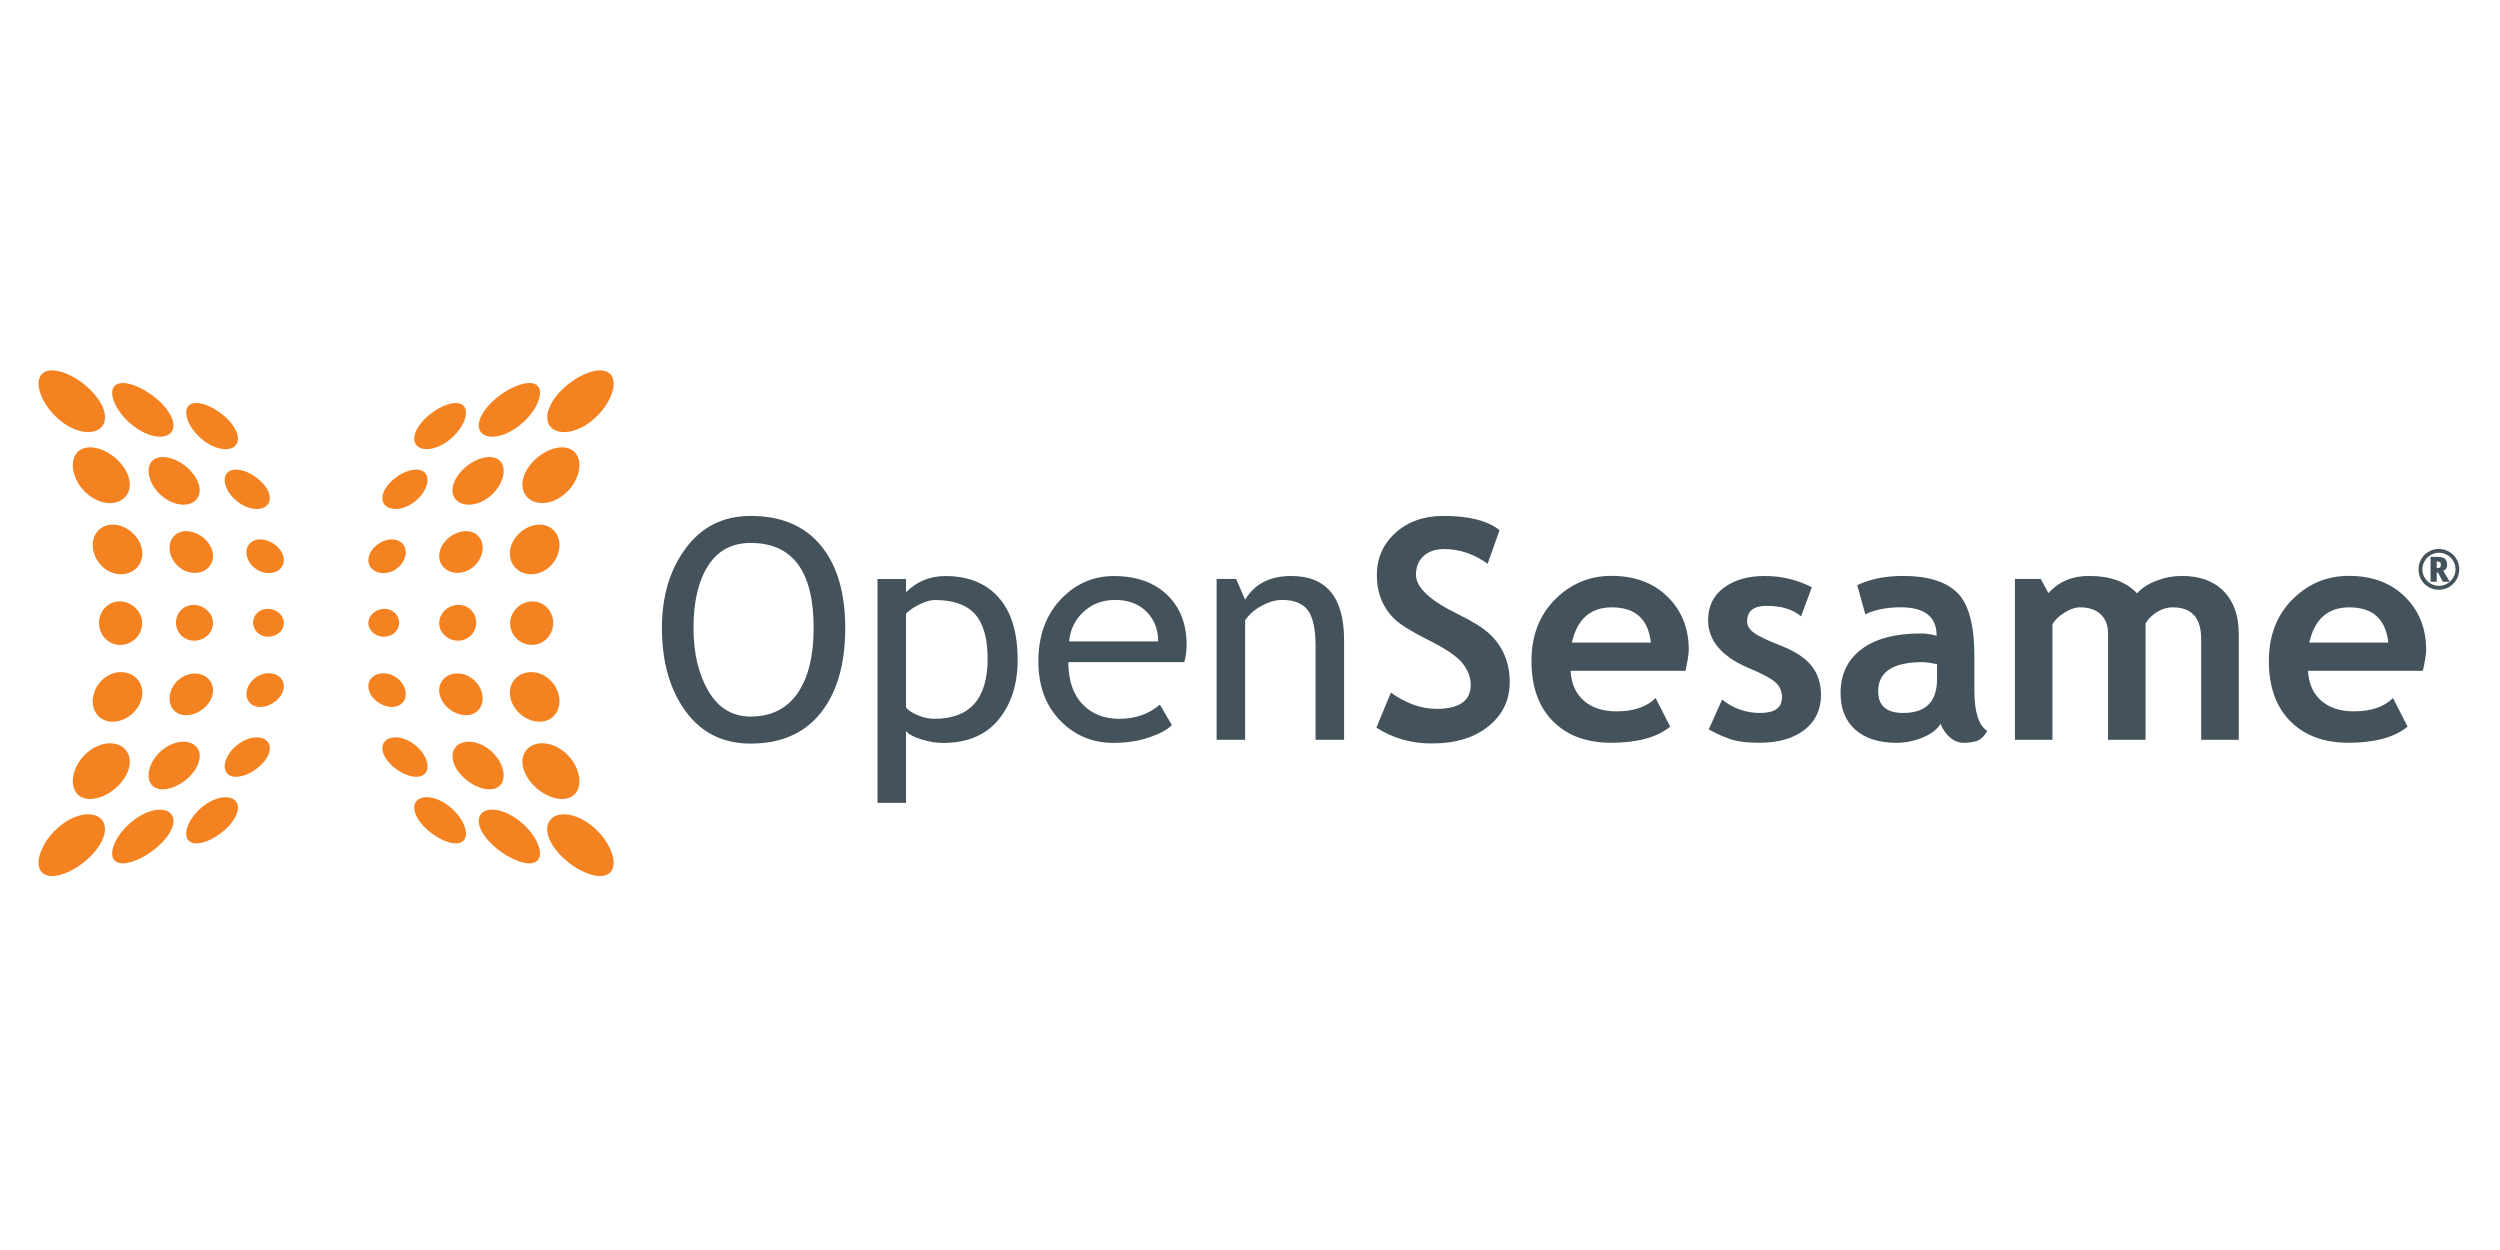 <?xml version="1.0" encoding="utf-8"?>
<!-- Generator: Adobe Illustrator 23.0.4, SVG Export Plug-In . SVG Version: 6.00 Build 0)  -->
<svg version="1.1" id="Layer_2" xmlns="http://www.w3.org/2000/svg" xmlns:xlink="http://www.w3.org/1999/xlink" x="0px" y="0px"
	 viewBox="0 0 432 216" style="enable-background:new 0 0 432 216;" xml:space="preserve">
<style type="text/css">
	.st0{fill:#44535B;}
	.st1{fill:#F58220;}
</style>
<g>
	<path class="st0" d="M417.92,98.38c0-0.62,0.16-1.21,0.47-1.76c0.31-0.55,0.74-0.98,1.29-1.29c0.55-0.32,1.14-0.47,1.76-0.47
		c0.62,0,1.21,0.15,1.76,0.47c0.54,0.31,0.98,0.74,1.29,1.29c0.31,0.55,0.47,1.14,0.47,1.77c0,0.62-0.15,1.19-0.46,1.73
		c-0.3,0.54-0.73,0.97-1.27,1.3c-0.55,0.32-1.15,0.49-1.8,0.49c-0.65,0-1.24-0.16-1.79-0.48c-0.55-0.32-0.97-0.75-1.28-1.3
		C418.07,99.58,417.92,98.99,417.92,98.38 M418.59,98.38c0,0.51,0.13,0.99,0.39,1.43c0.25,0.44,0.6,0.79,1.05,1.04
		c0.44,0.26,0.92,0.38,1.42,0.38c0.51,0,0.99-0.13,1.43-0.39c0.44-0.26,0.79-0.61,1.05-1.05c0.26-0.44,0.38-0.92,0.38-1.42
		c0-0.51-0.13-0.99-0.39-1.43c-0.26-0.44-0.61-0.79-1.05-1.04c-0.44-0.26-0.92-0.38-1.42-0.38c-0.51,0-0.99,0.13-1.43,0.39
		c-0.44,0.26-0.79,0.61-1.04,1.05C418.71,97.4,418.59,97.87,418.59,98.38 M422.87,97.56c0,0.53-0.22,0.89-0.67,1.09l1.11,1.87h-1.19
		l-0.83-1.58h-0.22v1.58H420v-4.29h1.24c0.57,0,0.98,0.11,1.24,0.33C422.74,96.78,422.87,97.12,422.87,97.56 M421.07,98.16h0.14
		c0.21,0,0.35-0.04,0.44-0.13c0.09-0.09,0.13-0.24,0.13-0.44c0-0.2-0.05-0.35-0.13-0.43c-0.09-0.08-0.24-0.13-0.45-0.13h-0.13V98.16
		z"/>
</g>
<g>
	<path class="st0" d="M114.38,108.5c0-5.5,1.38-10.1,4.15-13.8c2.75-3.7,6.48-5.55,11.17-5.55c5.28,0,9.32,1.7,12.14,5.11
		c2.81,3.41,4.22,8.16,4.22,14.24c0,6.25-1.42,11.14-4.23,14.68c-2.82,3.54-6.86,5.31-12.12,5.31c-4.79,0-8.54-1.87-11.25-5.61
		C115.74,119.15,114.38,114.36,114.38,108.5L114.38,108.5z M119.84,108.5c0,4.37,0.86,8.01,2.58,10.93
		c1.72,2.92,4.15,4.39,7.28,4.39c3.54,0,6.25-1.34,8.11-4.02c1.86-2.68,2.79-6.45,2.79-11.29c0-9.79-3.63-14.69-10.9-14.69
		c-3.22,0-5.67,1.32-7.34,3.94C120.67,100.39,119.84,103.97,119.84,108.5L119.84,108.5z M156.56,126.31v12.43h-4.93v-38.69h4.93
		v2.29c1.87-1.87,4.13-2.8,6.78-2.8c3.94,0,7.02,1.22,9.21,3.69c2.2,2.45,3.3,6.05,3.3,10.79c0,4.23-1.11,7.67-3.32,10.35
		c-2.21,2.68-5.41,4.01-9.6,4.01c-1.18,0-2.44-0.21-3.77-0.63C157.8,127.32,156.94,126.85,156.56,126.31L156.56,126.31z
		 M156.56,106.04v16.19c0.31,0.47,0.97,0.91,1.98,1.34c1,0.43,1.98,0.64,2.93,0.64c6.12,0,9.19-3.46,9.19-10.38
		c0-3.52-0.73-6.09-2.18-7.71c-1.45-1.63-3.78-2.44-6.98-2.44c-0.69,0-1.54,0.25-2.54,0.73
		C157.94,104.89,157.15,105.44,156.56,106.04L156.56,106.04z M204.65,114.42h-20.04c0,3.26,0.89,5.76,2.68,7.5
		c1.58,1.52,3.6,2.29,6.08,2.29c2.82,0,5.17-0.82,7.06-2.46l2.07,3.55c-0.76,0.76-1.93,1.42-3.51,1.98
		c-1.97,0.73-4.16,1.09-6.59,1.09c-3.49,0-6.46-1.19-8.9-3.56c-2.71-2.61-4.07-6.12-4.07-10.53c0-4.59,1.4-8.26,4.18-11.03
		c2.49-2.48,5.44-3.71,8.85-3.71c3.96,0,7.07,1.12,9.32,3.35c2.18,2.14,3.27,4.99,3.27,8.53
		C205.04,112.51,204.91,113.51,204.65,114.42L204.65,114.42z M192.69,103.67c-2.21,0-4.05,0.72-5.54,2.13
		c-1.42,1.35-2.22,3.02-2.41,5.03h15.39c0-1.99-0.62-3.65-1.87-4.98C196.9,104.4,195.04,103.67,192.69,103.67L192.69,103.67z
		 M227.33,127.84v-16.17c0-2.96-0.44-5.03-1.34-6.22c-0.89-1.19-2.38-1.78-4.47-1.78c-1.12,0-2.3,0.35-3.53,1.02
		c-1.22,0.67-2.17,1.51-2.83,2.49v20.66h-4.93v-27.8h3.37l1.56,3.59c1.63-2.74,4.29-4.1,7.97-4.1c6.09,0,9.13,3.7,9.13,11.11v17.2
		H227.33L227.33,127.84z M237.84,125.74l2.5-6.05c2.66,1.87,5.28,2.8,7.86,2.8c3.97,0,5.94-1.38,5.94-4.15c0-1.3-0.47-2.53-1.4-3.71
		c-0.93-1.18-2.86-2.5-5.78-3.96c-2.91-1.46-4.88-2.67-5.89-3.61c-1.01-0.95-1.79-2.06-2.34-3.37c-0.54-1.29-0.81-2.73-0.81-4.31
		c0-2.94,1.08-5.38,3.23-7.32c2.15-1.94,4.92-2.91,8.29-2.91c4.39,0,7.62,0.82,9.68,2.46l-2.05,5.81c-2.37-1.69-4.87-2.54-7.49-2.54
		c-1.56,0-2.76,0.42-3.62,1.23c-0.86,0.82-1.28,1.9-1.28,3.21c0,2.18,2.41,4.45,7.24,6.8c2.54,1.24,4.38,2.39,5.5,3.44
		c1.13,1.05,1.98,2.27,2.57,3.66c0.59,1.39,0.89,2.95,0.89,4.66c0,3.08-1.21,5.62-3.65,7.6c-2.43,1.99-5.69,2.99-9.77,2.99
		C243.9,128.49,240.7,127.57,237.84,125.74L237.84,125.74z M291.25,115.92h-19.85c0.12,2.21,0.89,3.94,2.29,5.16
		c1.4,1.23,3.29,1.84,5.66,1.84c2.96,0,5.2-0.77,6.74-2.3l2.52,4.95c-2.28,1.85-5.69,2.78-10.22,2.78c-4.23,0-7.59-1.25-10.05-3.73
		c-2.46-2.48-3.7-5.94-3.7-10.39c0-4.38,1.36-7.93,4.07-10.64c2.71-2.72,5.95-4.08,9.74-4.08c4.03,0,7.26,1.2,9.71,3.61
		c2.44,2.4,3.66,5.47,3.66,9.19C291.8,113.12,291.61,114.32,291.25,115.92L291.25,115.92z M271.62,111.04h13.65
		c-0.44-4.06-2.69-6.09-6.74-6.09C274.83,104.95,272.53,106.99,271.62,111.04L271.62,111.04z M295.27,126.05l2.31-5.16
		c1.94,1.54,4.13,2.31,6.56,2.31c2.52,0,3.79-0.9,3.79-2.7c0-1.05-0.38-1.92-1.14-2.6c-0.76-0.67-2.24-1.47-4.44-2.39
		c-4.79-1.98-7.19-4.78-7.19-8.35c0-2.4,0.92-4.28,2.75-5.62c1.83-1.35,4.18-2.01,7.03-2.01c2.89,0,5.61,0.65,8.15,1.94l-1.87,5.04
		c-1.42-1.21-3.39-1.82-5.92-1.82c-2.27,0-3.4,0.89-3.4,2.69c0,0.71,0.37,1.36,1.12,1.92c0.74,0.58,2.34,1.34,4.77,2.29
		c2.45,0.97,4.2,2.13,5.27,3.5c1.07,1.36,1.61,3.01,1.61,4.95c0,2.58-0.96,4.61-2.87,6.09c-1.91,1.48-4.51,2.22-7.8,2.22
		c-1.85,0-3.33-0.15-4.45-0.46C298.45,127.6,297.01,126.98,295.27,126.05L295.27,126.05z M335.34,125.07
		c-0.59,0.97-1.62,1.75-3.08,2.37c-1.46,0.61-2.99,0.92-4.58,0.92c-2.99,0-5.34-0.75-7.06-2.25c-1.71-1.5-2.57-3.62-2.57-6.37
		c0-3.22,1.21-5.74,3.62-7.56c2.42-1.82,5.85-2.72,10.29-2.72c0.76,0,1.66,0.12,2.69,0.39c0-3.27-2.06-4.91-6.2-4.91
		c-2.44,0-4.48,0.41-6.12,1.22l-1.4-5.04c2.23-1.07,4.88-1.6,7.96-1.6c4.24,0,7.34,0.97,9.32,2.89c1.97,1.93,2.96,5.59,2.96,10.97
		v5.94c0,3.7,0.74,6.03,2.23,6.98c-0.54,0.94-1.13,1.51-1.79,1.73c-0.66,0.21-1.42,0.33-2.26,0.33c-0.94,0-1.77-0.35-2.52-1.05
		C336.11,126.63,335.6,125.87,335.34,125.07L335.34,125.07z M334.72,114.76c-1.11-0.22-1.93-0.34-2.49-0.34
		c-5.12,0-7.68,1.68-7.68,5.04c0,2.49,1.44,3.74,4.33,3.74c3.9,0,5.84-1.95,5.84-5.85V114.76L334.72,114.76z M380.36,127.84v-17.42
		c0-3.65-1.63-5.47-4.9-5.47c-0.97,0-1.9,0.28-2.81,0.86c-0.89,0.57-1.53,1.22-1.9,1.97v20.06h-6.48v-18.43
		c0-1.36-0.42-2.45-1.28-3.26c-0.84-0.81-2.04-1.2-3.58-1.2c-0.82,0-1.7,0.3-2.66,0.91c-0.97,0.6-1.66,1.27-2.09,1.99v19.99h-6.48
		v-27.8h4.46l1.33,2.44c1.8-1.98,4.13-2.96,6.98-2.96c3.69,0,6.46,1,8.33,3.01c0.82-0.92,1.95-1.65,3.4-2.2
		c1.45-0.55,2.91-0.81,4.36-0.81c3.1,0,5.51,0.89,7.23,2.66c1.73,1.77,2.59,4.21,2.59,7.31v18.35H380.36L380.36,127.84z
		 M418.67,115.92h-19.85c0.12,2.21,0.89,3.94,2.29,5.16c1.4,1.23,3.29,1.84,5.66,1.84c2.96,0,5.2-0.77,6.74-2.3l2.52,4.95
		c-2.28,1.85-5.69,2.78-10.22,2.78c-4.23,0-7.59-1.25-10.05-3.73c-2.46-2.48-3.7-5.94-3.7-10.39c0-4.38,1.36-7.93,4.07-10.64
		c2.71-2.72,5.95-4.08,9.74-4.08c4.03,0,7.26,1.2,9.71,3.61c2.44,2.4,3.66,5.47,3.66,9.19
		C419.22,113.12,419.03,114.32,418.67,115.92L418.67,115.92z M399.05,111.04h13.65c-0.44-4.06-2.69-6.09-6.74-6.09
		C402.25,104.95,399.95,106.99,399.05,111.04z"/>
	<g>
		<g>
			<path class="st1" d="M15.89,77.31c2.58,0.18,5.51,2.5,6.33,5.12c0.82,2.62-0.83,4.62-3.44,4.5c-2.61-0.12-5.21-2.38-5.98-5.06
				C12.03,79.18,13.31,77.13,15.89,77.31L15.89,77.31z"/>
			<path class="st1" d="M9.51,64.03c2.76,0.31,6.48,2.95,8.01,5.84c1.52,2.89,0.15,5.01-2.69,4.78c-2.84-0.23-6.04-2.79-7.47-5.76
				C5.92,65.91,6.75,63.71,9.51,64.03L9.51,64.03z"/>
			<path class="st1" d="M19.61,90.66c2.34,0.08,4.59,2.07,4.94,4.4c0.35,2.33-1.36,4.21-3.72,4.17c-2.35-0.04-4.42-2.01-4.76-4.39
				C15.73,92.46,17.28,90.58,19.61,90.66L19.61,90.66z"/>
			<path class="st1" d="M28.58,79c2.32,0.26,4.95,2.31,5.72,4.53c0.77,2.22-0.64,3.85-2.97,3.66c-2.34-0.19-4.69-2.18-5.43-4.47
				C25.16,80.42,26.26,78.74,28.58,79L28.58,79z"/>
			<path class="st1" d="M21.94,66.25c-2.53-0.44-3.25,1.35-1.87,3.93c1.38,2.58,4.38,4.9,6.96,5.24c2.58,0.34,3.76-1.39,2.33-3.87
				C27.94,69.07,24.47,66.69,21.94,66.25L21.94,66.25z"/>
			<path class="st1" d="M32.4,91.79c2.05,0.13,4.06,1.83,4.37,3.79c0.31,1.95-1.18,3.48-3.23,3.42c-2.05-0.06-3.9-1.76-4.2-3.77
				C29.05,93.21,30.36,91.67,32.4,91.79L32.4,91.79z"/>
			<path class="st1" d="M41.36,81.19c2.03,0.32,4.38,2.09,5.07,3.9c0.69,1.82-0.51,3.07-2.54,2.84c-2.03-0.24-4.17-1.97-4.85-3.86
				C38.37,82.17,39.33,80.87,41.36,81.19L41.36,81.19z"/>
			<path class="st1" d="M45.26,93.22c1.76,0.15,3.47,1.57,3.75,3.14c0.28,1.57-1.01,2.76-2.77,2.66c-1.77-0.1-3.34-1.48-3.61-3.11
				C42.35,94.29,43.5,93.07,45.26,93.22L45.26,93.22z"/>
			<path class="st1" d="M34.41,69.67c2.15,0.29,5.01,2.28,6.2,4.43c1.19,2.15,0.2,3.7-2.01,3.5c-2.21-0.2-4.76-2.14-5.89-4.37
				C31.59,70.99,32.26,69.38,34.41,69.67L34.41,69.67z"/>
		</g>
		<g>
			<path class="st1" d="M46.39,110.03c1.47-0.02,2.68-1.09,2.66-2.4c-0.02-1.31-1.26-2.4-2.74-2.42c-1.48-0.02-2.61,1.06-2.58,2.42
				C43.75,108.98,44.92,110.05,46.39,110.03L46.39,110.03z"/>
			<path class="st1" d="M33.6,110.71c1.76-0.03,3.24-1.4,3.2-3.09c-0.03-1.69-1.55-3.07-3.31-3.09c-1.76-0.02-3.11,1.37-3.08,3.11
				C30.44,109.37,31.84,110.74,33.6,110.71L33.6,110.71z"/>
			<path class="st1" d="M20.83,111.44c2.04-0.03,3.77-1.72,3.73-3.78c-0.04-2.05-1.8-3.72-3.85-3.74c-2.05-0.01-3.63,1.7-3.59,3.79
				C17.15,109.81,18.78,111.47,20.83,111.44L20.83,111.44z"/>
		</g>
		<path class="st1" d="M15.89,138.06c-2.58,0.18-3.86-1.87-3.09-4.55c0.77-2.68,3.37-4.94,5.98-5.06c2.61-0.12,4.25,1.88,3.44,4.5
			C21.41,135.56,18.47,137.87,15.89,138.06L15.89,138.06z"/>
		<path class="st1" d="M9.51,151.35c-2.76,0.31-3.59-1.89-2.16-4.86c1.43-2.97,4.63-5.54,7.47-5.76c2.84-0.23,4.21,1.89,2.69,4.78
			C15.99,148.4,12.27,151.03,9.51,151.35L9.51,151.35z"/>
		<path class="st1" d="M19.61,124.71c-2.34,0.08-3.88-1.8-3.54-4.18c0.34-2.38,2.41-4.35,4.76-4.39c2.36-0.04,4.07,1.83,3.72,4.17
			C24.2,122.64,21.95,124.63,19.61,124.71L19.61,124.71z"/>
		<path class="st1" d="M28.58,136.37c-2.32,0.26-3.43-1.42-2.68-3.72c0.74-2.3,3.09-4.29,5.43-4.47c2.34-0.19,3.74,1.44,2.97,3.66
			C33.53,134.06,30.9,136.12,28.58,136.37L28.58,136.37z"/>
		<path class="st1" d="M21.94,149.12c2.53-0.44,6-2.82,7.42-5.3c1.42-2.48,0.25-4.21-2.33-3.87c-2.58,0.34-5.59,2.66-6.96,5.24
			C18.69,147.77,19.41,149.56,21.94,149.12L21.94,149.12z"/>
		<path class="st1" d="M32.4,123.58c-2.05,0.13-3.36-1.42-3.06-3.43c0.3-2.02,2.15-3.71,4.2-3.77c2.05-0.06,3.54,1.47,3.23,3.42
			C36.47,121.75,34.45,123.45,32.4,123.58L32.4,123.58z"/>
		<path class="st1" d="M41.36,134.18c-2.03,0.32-2.99-0.98-2.32-2.87c0.68-1.9,2.81-3.63,4.85-3.86c2.03-0.24,3.24,1.02,2.54,2.84
			C45.74,132.1,43.39,133.87,41.36,134.18L41.36,134.18z"/>
		<path class="st1" d="M45.26,122.15c-1.76,0.15-2.9-1.07-2.63-2.7c0.27-1.63,1.85-3.01,3.61-3.11c1.76-0.1,3.05,1.1,2.77,2.66
			C48.73,120.58,47.02,122,45.26,122.15L45.26,122.15z"/>
		<path class="st1" d="M34.41,145.7c-2.15,0.29-2.82-1.32-1.7-3.55c1.13-2.23,3.68-4.17,5.89-4.37c2.21-0.2,3.2,1.35,2.01,3.5
			C39.43,143.42,36.56,145.41,34.41,145.7L34.41,145.7z"/>
		<path class="st1" d="M96.81,77.31c2.58-0.18,3.86,1.87,3.09,4.55c-0.77,2.68-3.37,4.94-5.98,5.06c-2.61,0.12-4.25-1.88-3.44-4.5
			C91.3,79.81,94.23,77.5,96.81,77.31L96.81,77.31z"/>
		<path class="st1" d="M103.19,64.03c2.76-0.31,3.59,1.89,2.16,4.86c-1.43,2.97-4.63,5.54-7.47,5.76c-2.84,0.23-4.21-1.89-2.69-4.78
			C96.71,66.97,100.43,64.34,103.19,64.03L103.19,64.03z"/>
		<path class="st1" d="M93.09,90.66c2.34-0.08,3.88,1.8,3.54,4.18c-0.34,2.38-2.41,4.35-4.76,4.39c-2.36,0.04-4.07-1.83-3.72-4.17
			C88.5,92.73,90.75,90.75,93.09,90.66L93.09,90.66z"/>
		<path class="st1" d="M84.12,79c2.32-0.26,3.43,1.42,2.68,3.72c-0.74,2.3-3.09,4.29-5.43,4.47c-2.34,0.19-3.74-1.44-2.97-3.66
			C79.17,81.31,81.8,79.26,84.12,79L84.12,79z"/>
		<path class="st1" d="M90.76,66.25c-2.53,0.44-6,2.82-7.42,5.3c-1.42,2.48-0.25,4.21,2.33,3.87c2.58-0.34,5.59-2.66,6.96-5.24
			C94.01,67.6,93.29,65.81,90.76,66.25L90.76,66.25z"/>
		<path class="st1" d="M80.3,91.79c2.05-0.13,3.36,1.42,3.06,3.43c-0.3,2.02-2.15,3.71-4.2,3.77c-2.05,0.06-3.54-1.47-3.23-3.42
			C76.24,93.63,78.25,91.92,80.3,91.79L80.3,91.79z"/>
		<path class="st1" d="M71.34,81.19c2.03-0.32,2.99,0.98,2.32,2.87c-0.68,1.9-2.81,3.63-4.85,3.86c-2.03,0.24-3.24-1.02-2.54-2.84
			C66.97,83.27,69.31,81.51,71.34,81.19L71.34,81.19z"/>
		<path class="st1" d="M67.44,93.22c1.76-0.15,2.9,1.07,2.63,2.7c-0.27,1.63-1.85,3.01-3.61,3.11c-1.76,0.1-3.05-1.1-2.77-2.66
			C63.97,94.79,65.68,93.37,67.44,93.22L67.44,93.22z"/>
		<path class="st1" d="M78.29,69.67c2.15-0.29,2.82,1.32,1.7,3.55c-1.13,2.23-3.68,4.17-5.89,4.37c-2.21,0.2-3.2-1.35-2.01-3.5
			C73.28,71.95,76.14,69.96,78.29,69.67L78.29,69.67z"/>
		<g>
			<path class="st1" d="M66.31,110.03c1.47,0.02,2.64-1.04,2.66-2.4c0.02-1.36-1.11-2.44-2.58-2.42c-1.48,0.02-2.71,1.11-2.74,2.42
				C63.63,108.94,64.85,110.01,66.31,110.03L66.31,110.03z"/>
			<path class="st1" d="M79.1,110.71c1.76,0.03,3.16-1.34,3.19-3.08c0.03-1.73-1.32-3.12-3.08-3.11c-1.76,0.02-3.28,1.4-3.31,3.09
				C75.86,109.31,77.34,110.68,79.1,110.71L79.1,110.71z"/>
			<path class="st1" d="M91.87,111.44c2.04,0.03,3.68-1.63,3.72-3.72c0.04-2.09-1.54-3.8-3.59-3.79c-2.05,0.01-3.81,1.68-3.85,3.74
				C88.11,109.72,89.83,111.41,91.87,111.44L91.87,111.44z"/>
		</g>
		<path class="st1" d="M96.81,138.06c-2.58-0.18-5.51-2.5-6.33-5.12c-0.82-2.62,0.83-4.62,3.44-4.5c2.61,0.12,5.21,2.38,5.98,5.06
			C100.67,136.19,99.39,138.24,96.81,138.06L96.81,138.06z"/>
		<path class="st1" d="M103.19,151.35c-2.76-0.31-6.48-2.95-8.01-5.84c-1.52-2.89-0.15-5.01,2.69-4.78
			c2.84,0.23,6.04,2.79,7.47,5.76C106.78,149.46,105.95,151.66,103.19,151.35L103.19,151.35z"/>
		<path class="st1" d="M93.09,124.71c-2.34-0.08-4.59-2.07-4.94-4.4c-0.35-2.33,1.36-4.21,3.72-4.17c2.35,0.04,4.42,2.01,4.76,4.39
			C96.97,122.91,95.42,124.79,93.09,124.71L93.09,124.71z"/>
		<path class="st1" d="M84.12,136.37c-2.32-0.26-4.95-2.31-5.72-4.53c-0.77-2.22,0.64-3.85,2.97-3.66c2.34,0.19,4.69,2.18,5.43,4.47
			C87.55,134.95,86.44,136.63,84.12,136.37L84.12,136.37z"/>
		<path class="st1" d="M90.76,149.12c2.53,0.44,3.25-1.35,1.87-3.93c-1.38-2.58-4.38-4.9-6.96-5.24c-2.58-0.34-3.76,1.39-2.33,3.87
			C84.76,146.3,88.23,148.68,90.76,149.12L90.76,149.12z"/>
		<path class="st1" d="M80.3,123.58c-2.05-0.13-4.06-1.83-4.37-3.79c-0.31-1.95,1.18-3.48,3.23-3.42c2.05,0.06,3.9,1.76,4.2,3.77
			C83.65,122.16,82.35,123.7,80.3,123.58L80.3,123.58z"/>
		<path class="st1" d="M71.34,134.18c-2.03-0.32-4.38-2.09-5.07-3.9c-0.69-1.82,0.51-3.07,2.54-2.84c2.03,0.24,4.17,1.97,4.85,3.86
			C74.34,133.21,73.38,134.5,71.34,134.18L71.34,134.18z"/>
		<path class="st1" d="M67.44,122.15c-1.76-0.15-3.47-1.57-3.75-3.14c-0.28-1.57,1.01-2.76,2.77-2.66c1.77,0.1,3.34,1.48,3.61,3.11
			C70.35,121.08,69.21,122.3,67.44,122.15L67.44,122.15z"/>
		<path class="st1" d="M78.29,145.7c-2.15-0.29-5.01-2.28-6.2-4.43c-1.19-2.15-0.2-3.7,2.01-3.5c2.21,0.2,4.76,2.14,5.89,4.37
			C81.11,144.38,80.44,145.99,78.29,145.7L78.29,145.7z"/>
	</g>
</g>
</svg>
